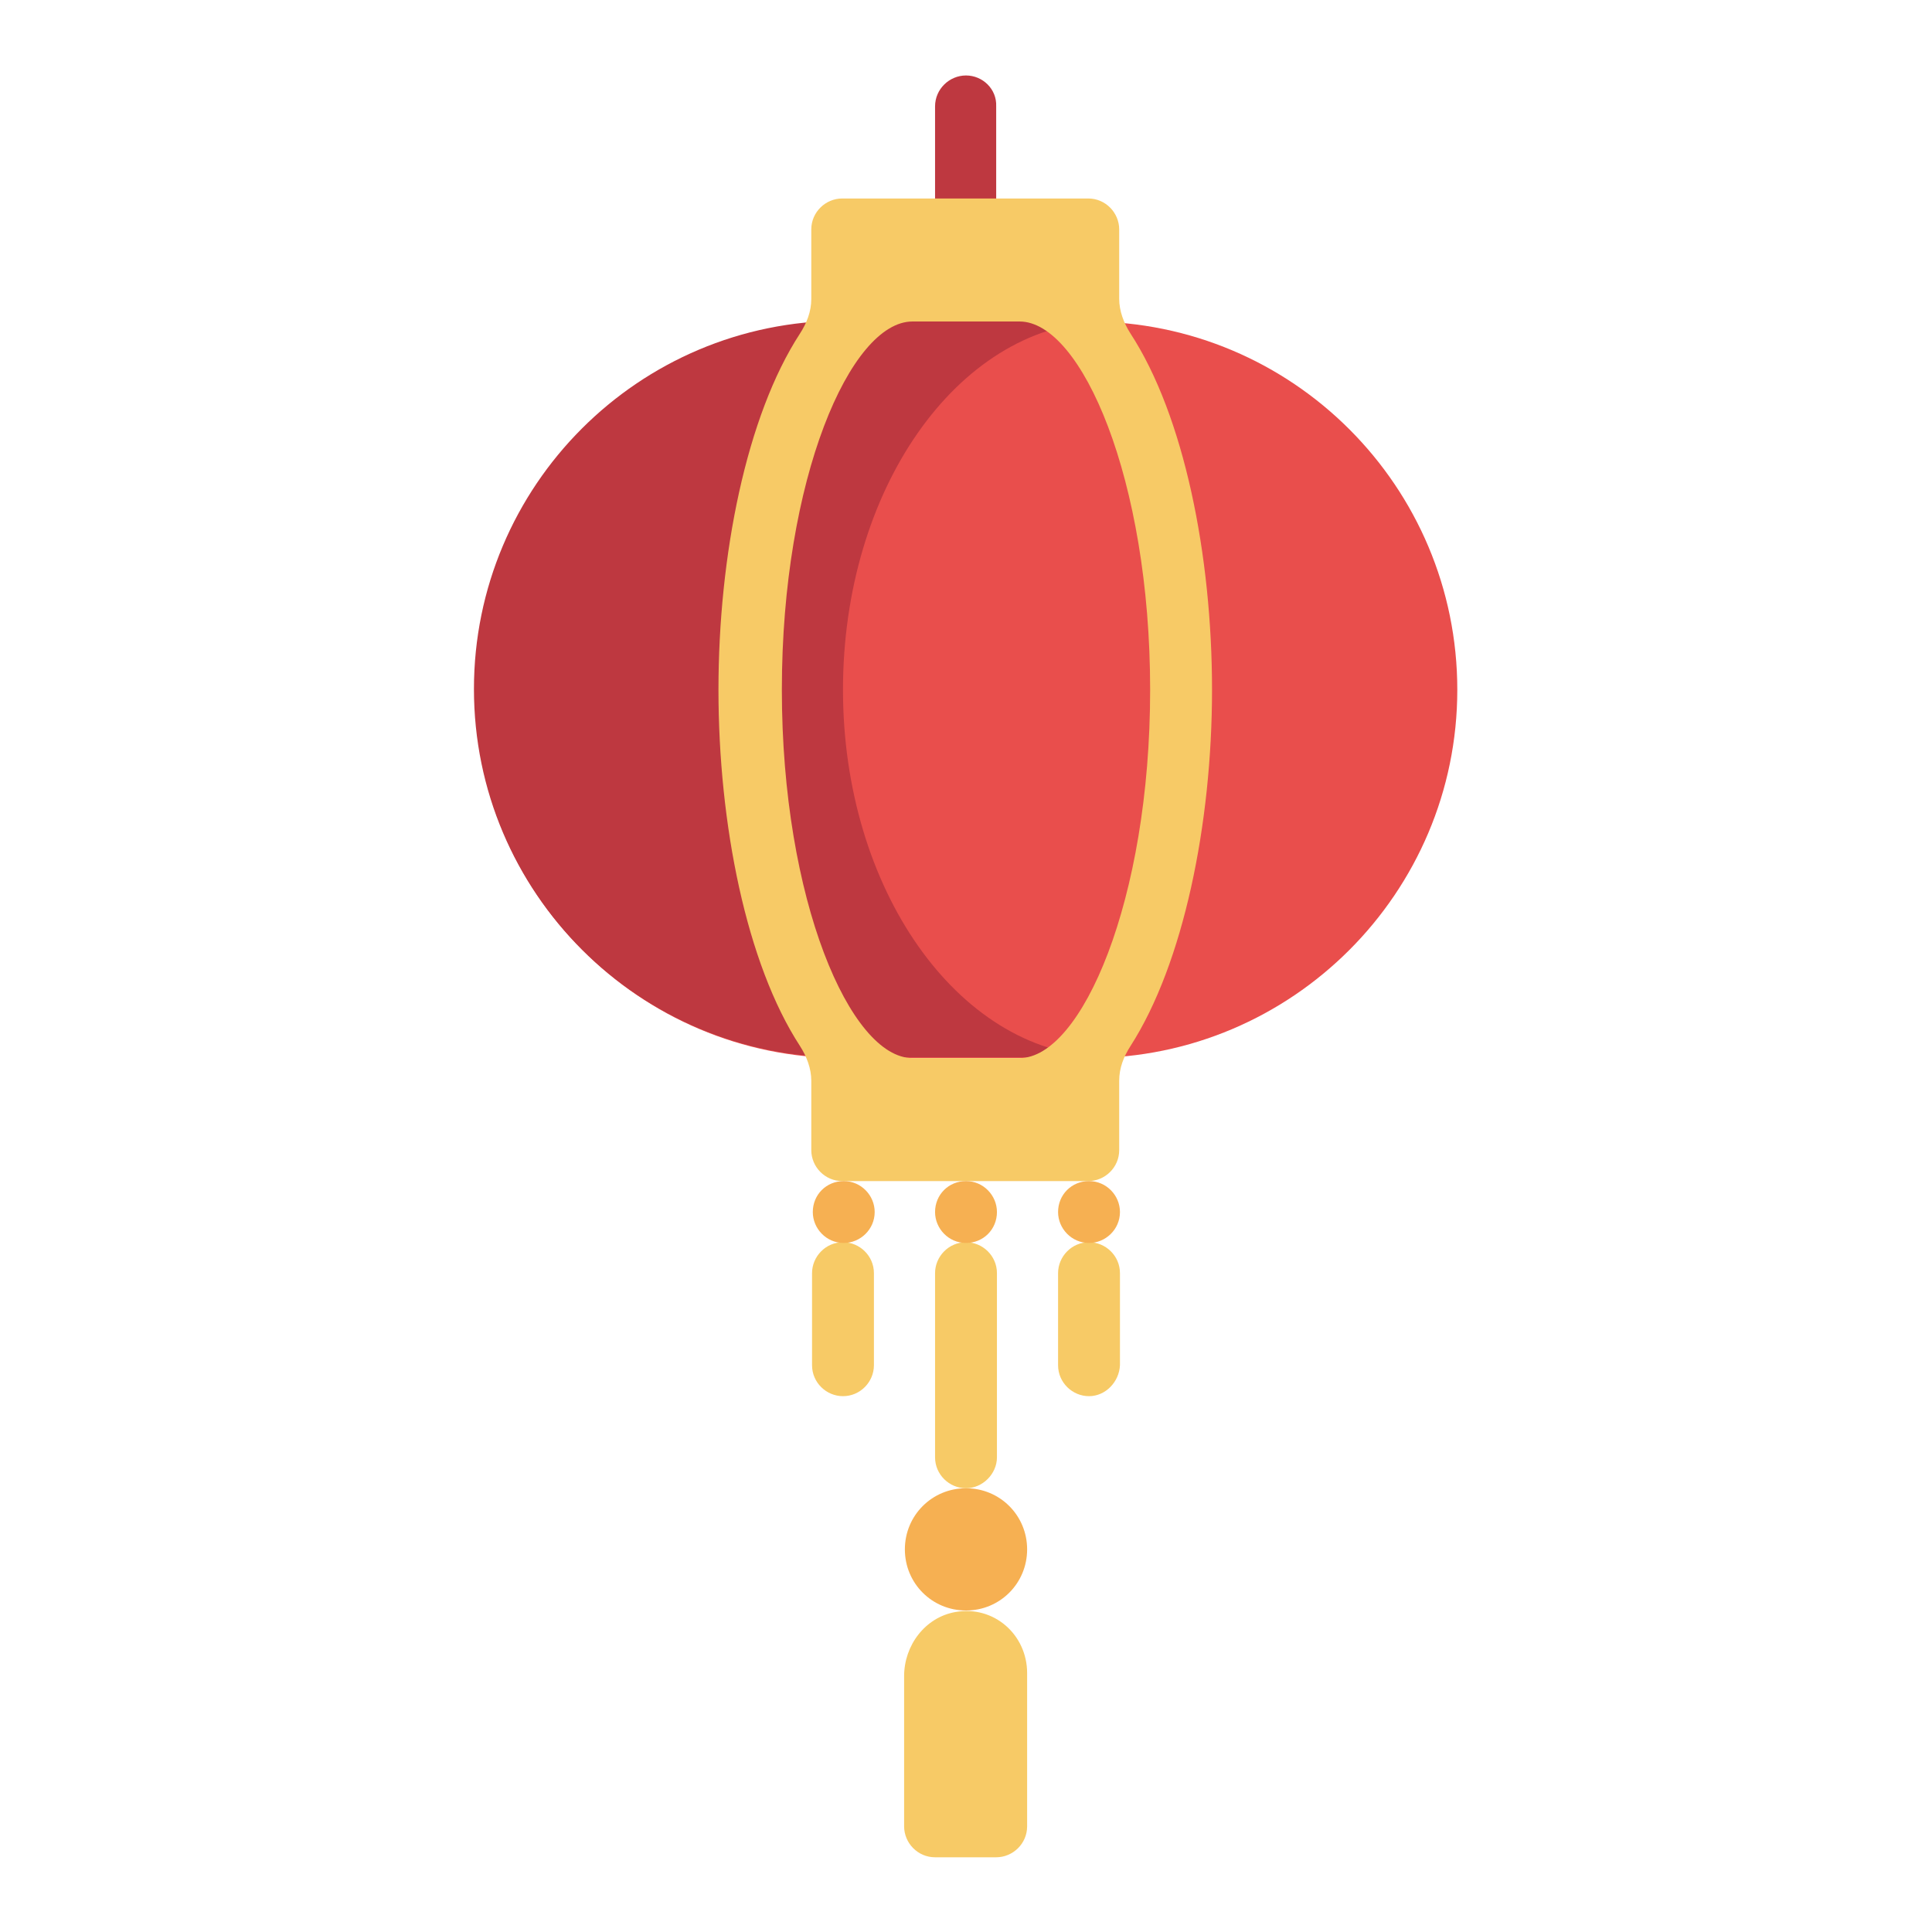 <?xml version="1.0" encoding="utf-8"?>
<!-- Svg Vector Icons : http://www.onlinewebfonts.com/icon -->
<!DOCTYPE svg PUBLIC "-//W3C//DTD SVG 1.1//EN" "http://www.w3.org/Graphics/SVG/1.1/DTD/svg11.dtd">
<svg version="1.1" xmlns="http://www.w3.org/2000/svg" xmlns:xlink="http://www.w3.org/1999/xlink" x="0px" y="0px" viewBox="0 0 256 256" enable-background="new 0 0 256 256" xml:space="preserve">
<g> <path fill="#e94e4c" d="M144.3,140.2h-32.6c-27,0-48.8-21.9-48.8-48.8c0-27,21.9-48.8,48.8-48.8h32.6c27,0,48.8,21.9,48.8,48.8 C193.1,118.3,171.2,140.2,144.3,140.2z"/> <path fill="#be3840" d="M111.7,91.4c0-26.5,15.1-48,34-48.8c-0.5,0-1-0.1-1.5-0.1h-32.6c-27,0-48.8,21.9-48.8,48.8 c0,27,21.9,48.8,48.8,48.8h32.6c0.5,0,1-0.1,1.5-0.1C126.9,139.3,111.7,117.8,111.7,91.4z M128,10c-2.2,0-4.1,1.8-4.1,4.1 c0,0,0,0,0,0v16.3h8.1V14.1C132.1,11.8,130.2,10,128,10C128,10,128,10,128,10z"/> <path fill="#f7ca66" d="M111.7,185c-2.2,0-4.1-1.8-4.1-4.1v0v-12.2c0-2.2,1.8-4.1,4.1-4.1c2.2,0,4.1,1.8,4.1,4.1v12.2 C115.8,183.1,114,185,111.7,185C111.7,185,111.7,185,111.7,185z"/> <path fill="#f6b052" d="M119.9,205.3c0,4.5,3.6,8.1,8.1,8.1c4.5,0,8.1-3.6,8.1-8.1c0,0,0,0,0,0c0-4.5-3.6-8.1-8.1-8.1 C123.5,197.2,119.9,200.8,119.9,205.3C119.9,205.3,119.9,205.3,119.9,205.3z"/> <path fill="#f7ca66" d="M126.6,213.6c-4,0.7-6.8,4.4-6.8,8.5v19.9c0,2.2,1.8,4.1,4.1,4.1h8.1c2.2,0,4.1-1.8,4.1-4.1v-20.3 C136.1,216.6,131.7,212.7,126.6,213.6z M160.6,91.4c0-17.8-3.7-36.3-10.8-47.2c-0.9-1.4-1.5-3-1.5-4.6v-9.2c0-2.2-1.8-4.1-4.1-4.1 h-32.6c-2.2,0-4.1,1.8-4.1,4.1v9.2c0,1.7-0.6,3.2-1.5,4.6c-7.1,10.9-10.8,29.4-10.8,47.2c0,17.8,3.7,36.3,10.8,47.2 c0.9,1.4,1.5,3,1.5,4.6v9.2c0,2.2,1.8,4.1,4.1,4.1h32.6c2.2,0,4.1-1.8,4.1-4.1v-9.2c0-1.7,0.6-3.2,1.5-4.6 C156.8,127.7,160.6,109.2,160.6,91.4z M120.9,42.6h14.2c8.2,0,17.3,20.9,17.3,48.8c0,27.9-9.1,48.8-17.3,48.8h-14.2 c-8.2,0-17.3-20.9-17.3-48.8C103.6,63.4,112.7,42.6,120.9,42.6z"/> <path fill="#f6b052" d="M107.7,160.6c0,2.2,1.8,4.1,4.1,4.1c2.2,0,4.1-1.8,4.1-4.1l0,0c0-2.2-1.8-4.1-4.1-4.1 C109.5,156.5,107.7,158.3,107.7,160.6z"/> <path fill="#f7ca66" d="M144.3,185c-2.2,0-4.1-1.8-4.1-4.1v0v-12.2c0-2.2,1.8-4.1,4.1-4.1h0c2.2,0,4.1,1.8,4.1,4.1c0,0,0,0,0,0 v12.2C148.3,183.1,146.5,185,144.3,185C144.3,185,144.3,185,144.3,185z"/> <path fill="#f6b052" d="M140.2,160.6c0,2.2,1.8,4.1,4.1,4.1c2.2,0,4.1-1.8,4.1-4.1l0,0c0-2.2-1.8-4.1-4.1-4.1 C142,156.5,140.2,158.3,140.2,160.6z"/> <path fill="#f7ca66" d="M128,197.2c-2.2,0-4.1-1.8-4.1-4.1c0,0,0,0,0,0v-24.4c0-2.2,1.8-4.1,4.1-4.1c0,0,0,0,0,0 c2.2,0,4.1,1.8,4.1,4.1c0,0,0,0,0,0v24.4C132.1,195.3,130.2,197.2,128,197.2C128,197.2,128,197.2,128,197.2z"/> <path fill="#f6b052" d="M123.9,160.6c0,2.2,1.8,4.1,4.1,4.1s4.1-1.8,4.1-4.1l0,0c0-2.2-1.8-4.1-4.1-4.1S123.9,158.3,123.9,160.6z" /></g>
</svg>
